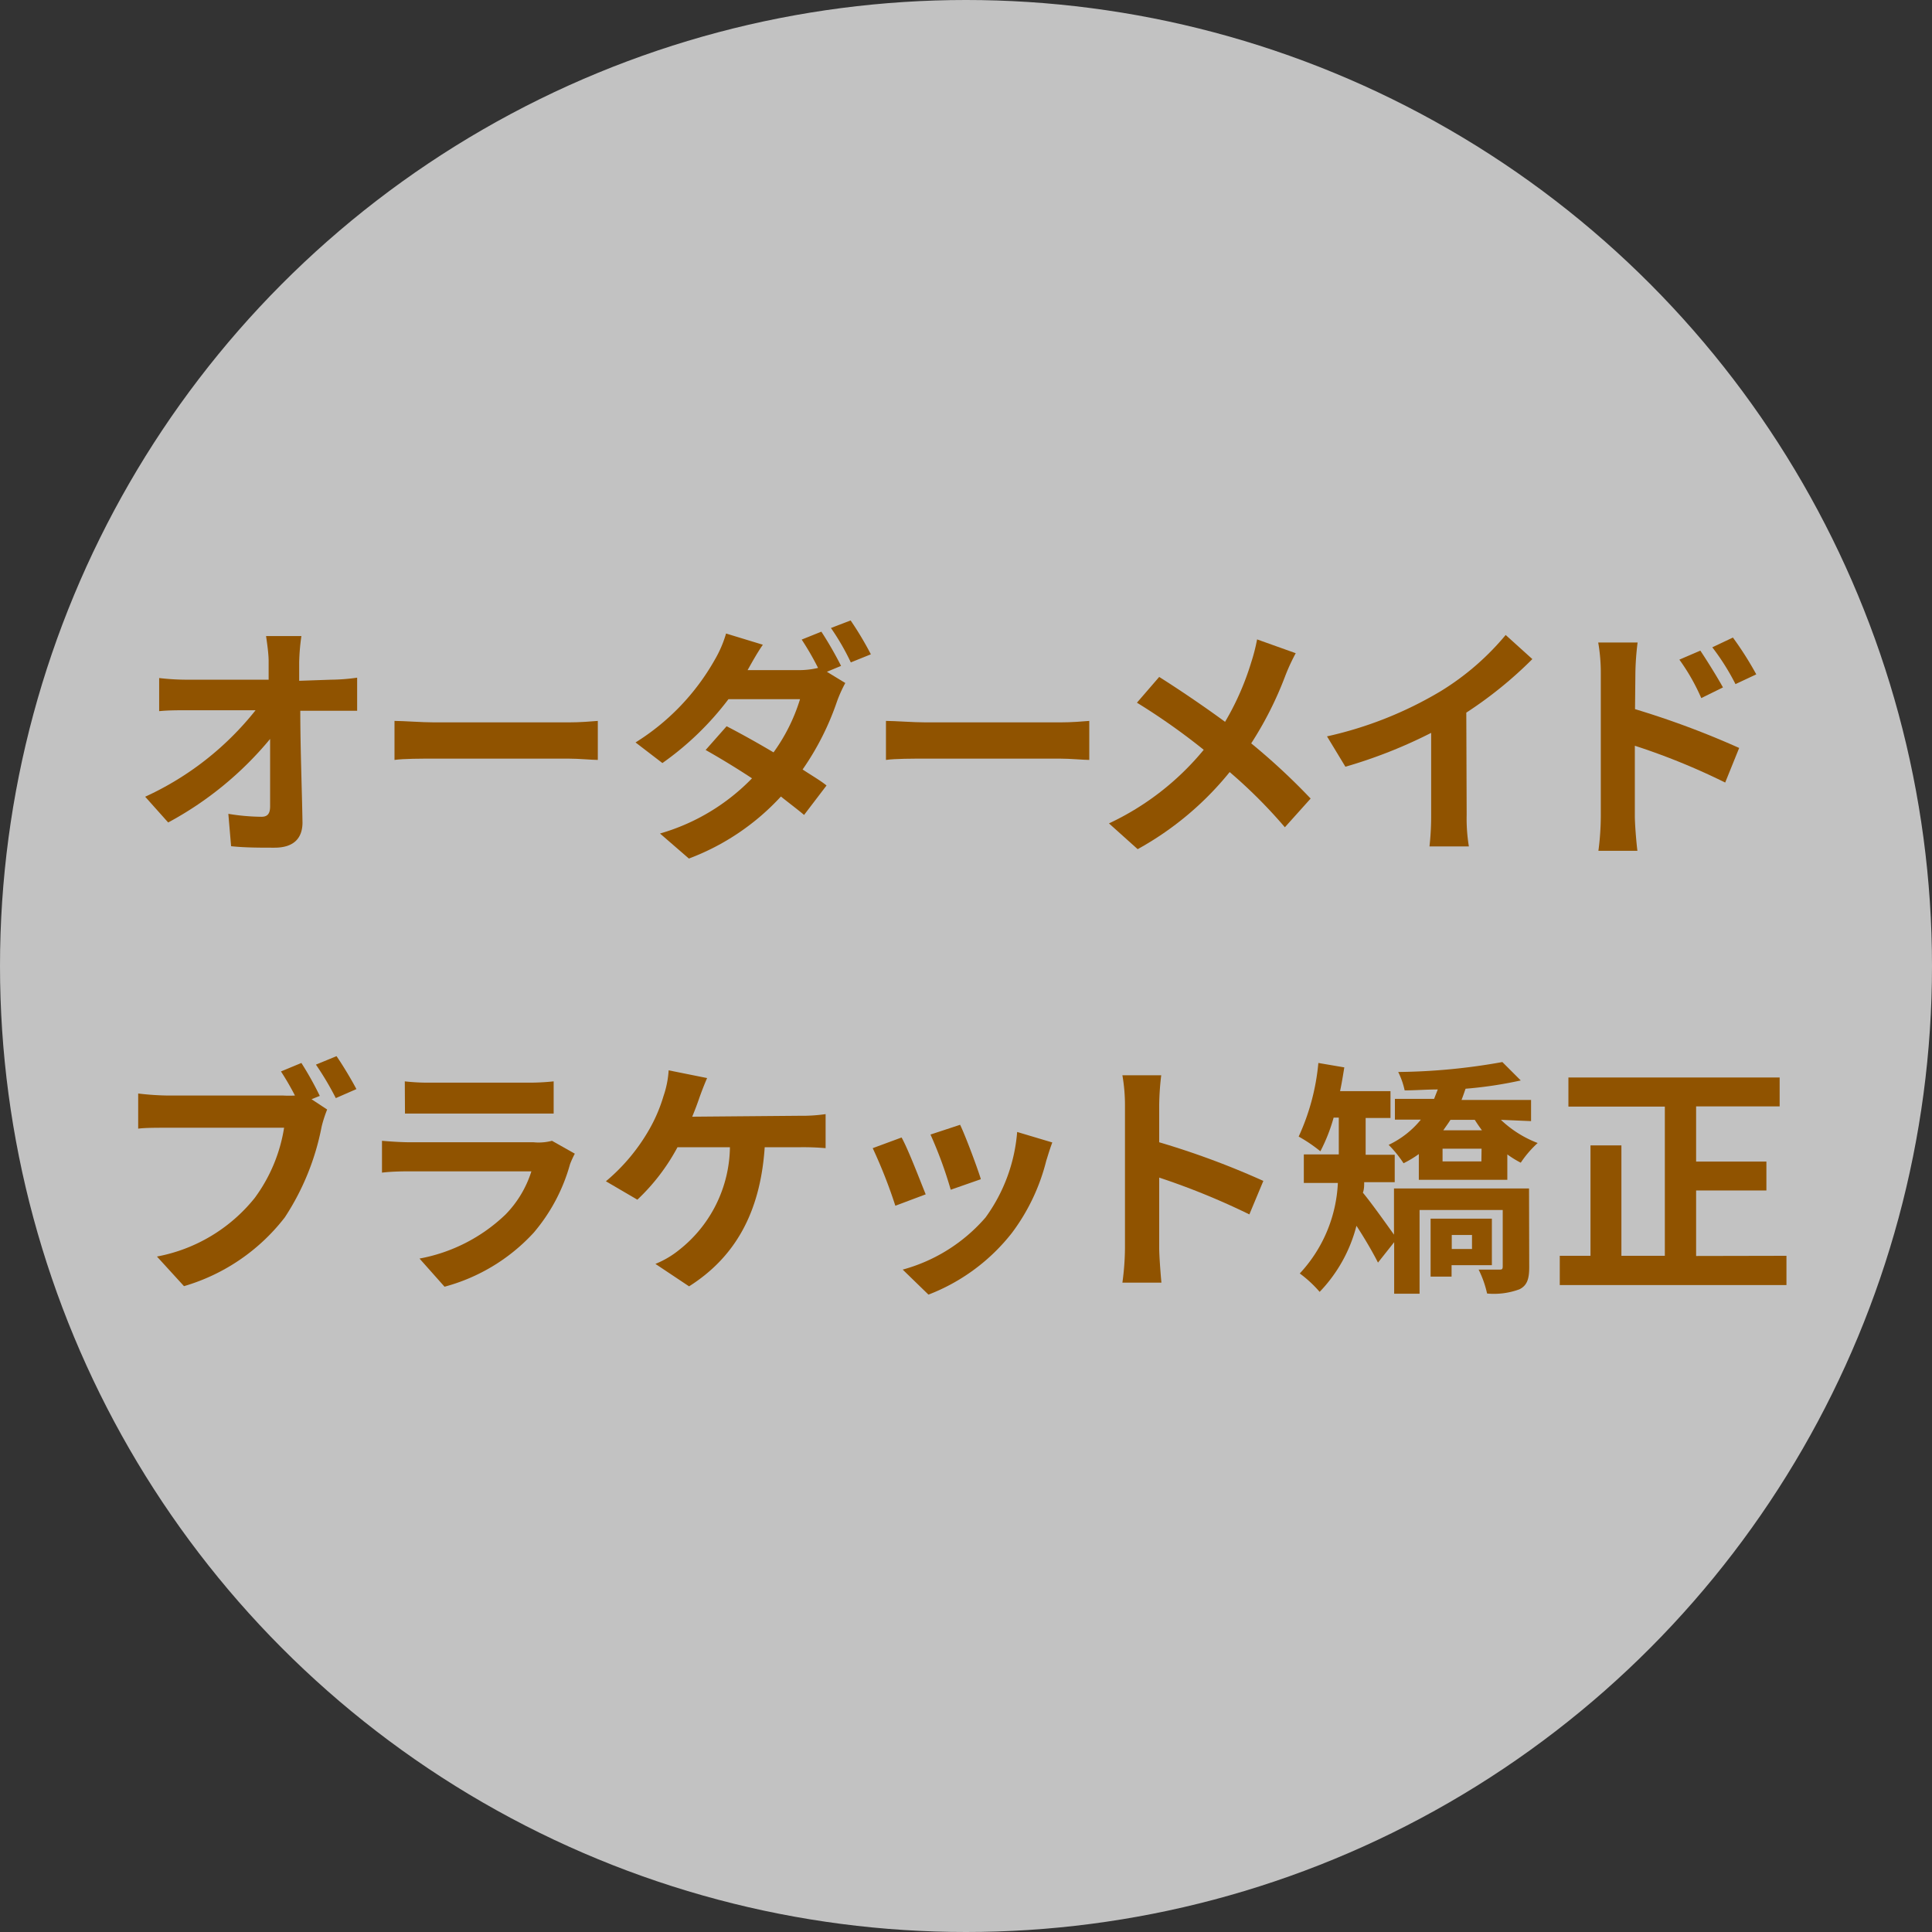 <svg xmlns="http://www.w3.org/2000/svg" viewBox="0 0 105 105"><rect x="0" y="0" width="105" height="105" fill="#333333" stroke="none"/><defs><style>.cls-1{fill:#fff;opacity:0.7;}.cls-2{fill:#905300;}</style></defs><title>abs_img2</title><g id="レイヤー_2" data-name="レイヤー 2"><g id="contents"><circle class="cls-1" cx="52.5" cy="52.5" r="52.5"/><path class="cls-2" d="M18,36.94a10.5,10.5,0,0,0,1.41-.11v1.8c-.43,0-.95,0-1.31,0H16.32c0,2,.09,4.24.12,6.07,0,.87-.49,1.37-1.52,1.37-.83,0-1.59,0-2.36-.08l-.15-1.76a11.5,11.5,0,0,0,1.8.16c.34,0,.47-.18.47-.57,0-.91,0-2.26,0-3.66A18.64,18.64,0,0,1,9.14,44.7L7.89,43.3a16.31,16.31,0,0,0,6-4.7h-3.7c-.49,0-1.07,0-1.54.05v-1.8a13,13,0,0,0,1.5.09H14.6q0-.53,0-1c0-.39-.07-.89-.14-1.37h1.92A11.48,11.48,0,0,0,16.26,36v1Z"/><path class="cls-2" d="M21.44,39.18c.49,0,1.48.08,2.18.08H30.9c.62,0,1.23-.05,1.59-.08V41.3c-.33,0-1-.07-1.59-.07H23.62c-.77,0-1.68,0-2.18.07Z"/><path class="cls-2" d="M44.94,36.51l1,.61a7.24,7.24,0,0,0-.45,1,14.81,14.81,0,0,1-1.87,3.7c.5.33,1,.62,1.3.87l-1.22,1.6c-.33-.28-.77-.61-1.26-1a13,13,0,0,1-5,3.37L35.87,45.3a11.32,11.32,0,0,0,5-3c-.91-.6-1.83-1.15-2.52-1.54l1.14-1.29c.72.37,1.64.88,2.55,1.42A9.86,9.86,0,0,0,43.48,38H39.59A16.16,16.16,0,0,1,36,41.47l-1.46-1.12a12.57,12.57,0,0,0,4.31-4.5,6.26,6.26,0,0,0,.61-1.42l2,.61c-.33.47-.66,1.08-.83,1.38h2.76a4.45,4.45,0,0,0,1.07-.12,15.13,15.13,0,0,0-.89-1.54l1.07-.43a19.91,19.91,0,0,1,1.07,1.86Zm1.29-2.79a17.81,17.81,0,0,1,1.1,1.84L46.24,36a13,13,0,0,0-1.08-1.87Z"/><path class="cls-2" d="M48.15,39.18c.49,0,1.48.08,2.18.08h7.28c.62,0,1.23-.05,1.59-.08V41.3c-.33,0-1-.07-1.59-.07H50.33c-.77,0-1.68,0-2.18.07Z"/><path class="cls-2" d="M70.42,35.5a10.79,10.79,0,0,0-.56,1.21A19.28,19.28,0,0,1,68,40.4a35.12,35.12,0,0,1,3.23,3l-1.4,1.56a27,27,0,0,0-3-3,16.93,16.93,0,0,1-5,4.19l-1.56-1.4a14.79,14.79,0,0,0,5.15-4,35.25,35.25,0,0,0-3.63-2.56L63,36.79c1.08.68,2.48,1.63,3.58,2.44A14.77,14.77,0,0,0,68,36a10,10,0,0,0,.32-1.25Z"/><path class="cls-2" d="M79.71,44.27A9.32,9.32,0,0,0,79.83,46H77.69a15.07,15.07,0,0,0,.09-1.78V39.83a26.47,26.47,0,0,1-4.66,1.84l-1-1.65a20.82,20.82,0,0,0,6.17-2.45,14.29,14.29,0,0,0,3.54-3.06l1.45,1.31a22.1,22.1,0,0,1-3.59,2.91Z"/><path class="cls-2" d="M88.86,38.54a47.05,47.05,0,0,1,5.66,2.11l-.76,1.88a36.29,36.29,0,0,0-4.91-2v3.83c0,.38.07,1.33.14,1.88H86.87A14.72,14.72,0,0,0,87,44.35V36.56a9.57,9.57,0,0,0-.14-1.64H89a14.85,14.85,0,0,0-.12,1.64Zm3.6-.6a11,11,0,0,0-1.19-2.09l1.14-.49c.38.57.92,1.44,1.23,2Zm1.86-.76a12.72,12.72,0,0,0-1.26-2l1.12-.53a18,18,0,0,1,1.27,2Z"/><path class="cls-2" d="M16.93,59.74l.85.56a6.8,6.8,0,0,0-.3.93,13.68,13.68,0,0,1-2,4.93A10.72,10.72,0,0,1,10,69.9L8.53,68.29a8.91,8.91,0,0,0,5.31-3.18,8.71,8.71,0,0,0,1.6-3.82H9.12c-.62,0-1.26,0-1.61.05V59.43a15.08,15.08,0,0,0,1.61.11h6.27a5.67,5.67,0,0,0,.64,0,15.13,15.13,0,0,0-.76-1.31l1.11-.46a17.85,17.85,0,0,1,1,1.79Zm1.36-2.34c.34.49.83,1.31,1.08,1.79l-1.12.49a16,16,0,0,0-1.08-1.82Z"/><path class="cls-2" d="M31.24,62.7a5.14,5.14,0,0,0-.26.57A9.73,9.73,0,0,1,29,67a10.14,10.14,0,0,1-4.84,2.93l-1.36-1.53A9.14,9.14,0,0,0,27.48,66a5.88,5.88,0,0,0,1.4-2.34H22.33c-.33,0-1,0-1.57.07V62c.57.05,1.15.08,1.57.08H29A2.86,2.86,0,0,0,30,62ZM22,58.77a11.43,11.43,0,0,0,1.41.07h5.22a12.76,12.76,0,0,0,1.46-.07v1.75c-.37,0-1,0-1.49,0H23.42c-.43,0-1,0-1.41,0Z"/><path class="cls-2" d="M43.46,60.64a8.89,8.89,0,0,0,1.41-.09V62.4a14,14,0,0,0-1.41-.05h-1.9c-.24,3.6-1.65,6-4.11,7.56l-1.83-1.22a5.05,5.05,0,0,0,1.29-.76,7.22,7.22,0,0,0,2.76-5.58H36.82a11.12,11.12,0,0,1-2.18,2.85l-1.71-1a10.37,10.37,0,0,0,2.34-2.79,8.53,8.53,0,0,0,.79-1.84,5.32,5.32,0,0,0,.28-1.4l2.09.42c-.15.34-.33.81-.43,1.1s-.23.64-.38,1Z"/><path class="cls-2" d="M50.31,64.91l-1.65.62a27.21,27.21,0,0,0-1.23-3.13L49,61.82C49.38,62.51,50,64.15,50.31,64.91Zm6.88-2.82c-.16.43-.24.72-.33,1A10.94,10.94,0,0,1,55,67a10.59,10.59,0,0,1-4.54,3.36L49.06,69a9.12,9.12,0,0,0,4.5-2.83,9.12,9.12,0,0,0,1.72-4.65Zm-3.89,2-1.63.57a22.63,22.63,0,0,0-1.1-3l1.61-.53C52.45,61.68,53.11,63.44,53.3,64.06Z"/><path class="cls-2" d="M67.9,66A39.2,39.2,0,0,0,63,64v3.83c0,.39.07,1.34.12,1.88H61a14.54,14.54,0,0,0,.14-1.88V60.08A9.46,9.46,0,0,0,61,58.44h2.11A14.61,14.61,0,0,0,63,60.08v2a44.19,44.19,0,0,1,5.66,2.1Z"/><path class="cls-2" d="M83.11,68.86c0,.64-.11,1-.53,1.21a4,4,0,0,1-1.76.23A5.62,5.62,0,0,0,80.36,69h1.11c.15,0,.2,0,.2-.19V65.76H77.15v4.55H75.77v-2.8l-.88,1.11c-.27-.54-.73-1.33-1.17-2a8.05,8.05,0,0,1-2,3.59,6.6,6.6,0,0,0-1.08-1,7.73,7.73,0,0,0,2.07-4.92H70.86V62.74h1.9v-2h-.28a9.38,9.38,0,0,1-.72,1.83,8.19,8.19,0,0,0-1.18-.8,12.18,12.18,0,0,0,1.07-4l1.41.24c-.07.43-.14.87-.23,1.29h2.74v1.46H74.22v2H75.8v1.49H74.14c0,.19,0,.38-.07.57.45.54,1.29,1.72,1.69,2.28V64.59h7.34Zm-1.54-8a6,6,0,0,0,2,1.26,5.72,5.72,0,0,0-.92,1.07,5.3,5.3,0,0,1-.73-.45v1.38H77.11v-1.4a5.57,5.57,0,0,1-.83.5,6.38,6.38,0,0,0-.81-1,5,5,0,0,0,1.75-1.37H75.81V59.72h2.13l.2-.51c-.62,0-1.23.05-1.8.05a4.22,4.22,0,0,0-.35-1,33.46,33.46,0,0,0,5.66-.54l1,1a22.2,22.2,0,0,1-3,.45c-.07.2-.14.41-.22.61h3.78v1.15Zm-2.68,7.9v.62H77.75V66.23h3.33v2.53Zm1.63-6.33H78.4v.69h2.11Zm-1.69-1.57c-.12.19-.26.38-.39.57h2.1c-.14-.19-.27-.38-.39-.57Zm.07,6.26v.76H80v-.76Z"/><path class="cls-2" d="M97.09,68.25v1.59H84.77V68.25h1.67v-6h1.68v6h2.36V60.14H85.24V58.56H96.72v1.57H92.18v3H96v1.57H92.18v3.56Z"/></g></g></svg>